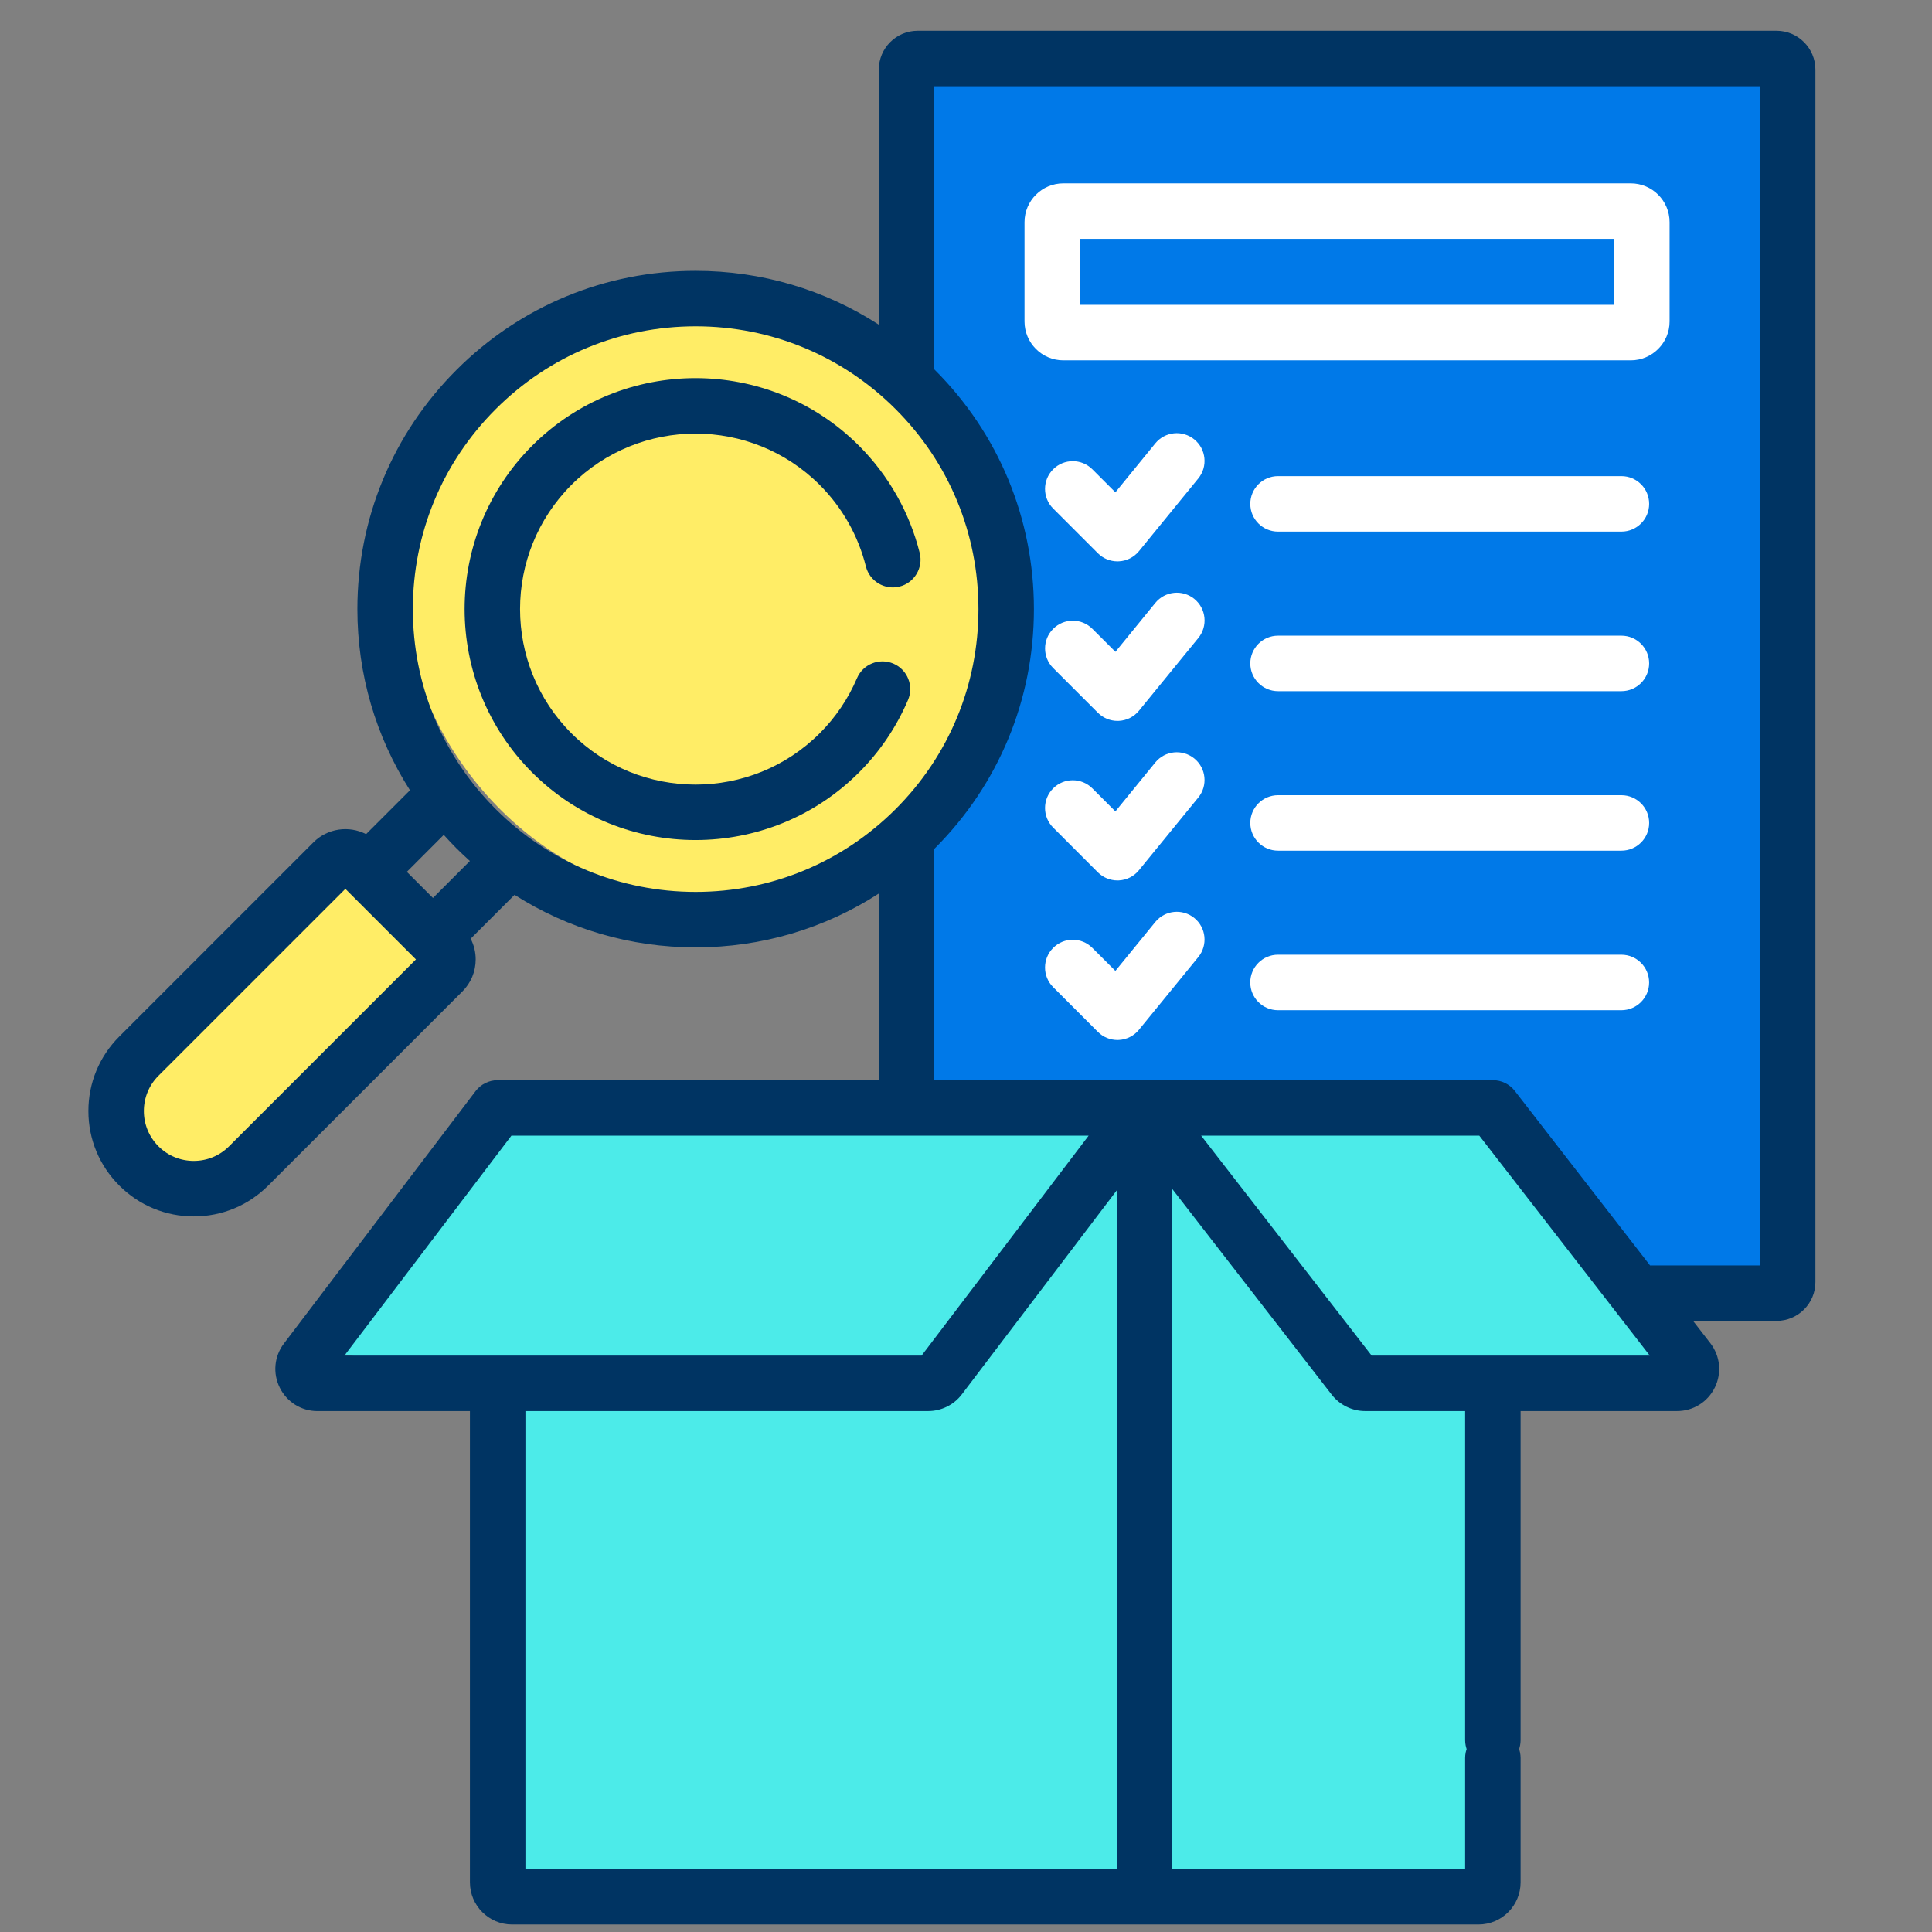 <svg width="52" height="52" viewBox="0 0 52 52" fill="none" xmlns="http://www.w3.org/2000/svg">
<rect x="0" y="0" width="52" height="52" fill="#808080" stroke="none"/>
<g clip-path="url(#clip0_24_19233)">
<rect x="24.776" y="1.702" width="22.736" height="33.16" fill="#0079E8"/>
<rect x="10.979" y="8.663" width="16.16" height="15.461" rx="7.731" fill="#FFED66"/>
<rect x="2.817" y="29.34" width="9.105" height="3.746" transform="rotate(-42.431 2.817 29.34)" fill="#FFED66"/>
<path d="M12.864 30.232L40.316 29.882L45.632 37.304H40.316V50.787L19.059 51.27L13.484 50.787V37.304L8.646 36.324L12.864 30.232Z" fill="#4CEBE9"/>
<path d="M48.116 6.254C48.528 6.254 48.862 5.919 48.862 5.507V1.873C48.862 1.297 48.393 0.828 47.817 0.828H24.698C24.122 0.828 23.653 1.297 23.653 1.873V8.739C22.197 7.797 20.5 7.29 18.724 7.29C16.292 7.29 14.005 8.237 12.286 9.957C10.566 11.676 9.619 13.963 9.619 16.395C9.619 18.148 10.114 19.825 11.034 21.27L9.853 22.451C9.395 22.216 8.819 22.289 8.436 22.672L3.21 27.898C2.674 28.434 2.379 29.146 2.379 29.903C2.379 30.661 2.674 31.373 3.21 31.909C3.745 32.445 4.458 32.74 5.215 32.74C5.973 32.74 6.685 32.445 7.22 31.909L12.447 26.683C12.676 26.453 12.803 26.148 12.803 25.823C12.803 25.625 12.756 25.436 12.668 25.266L13.849 24.085C15.293 25.004 16.97 25.499 18.724 25.499C20.5 25.499 22.197 24.992 23.653 24.05V29.073H13.395C13.162 29.073 12.941 29.183 12.8 29.368L7.643 36.16C7.38 36.505 7.337 36.961 7.53 37.35C7.723 37.738 8.112 37.98 8.545 37.98H12.648V50.664C12.648 51.289 13.157 51.798 13.782 51.798H39.794C40.419 51.798 40.927 51.29 40.927 50.664V47.318C40.927 46.906 40.593 46.572 40.181 46.572C39.768 46.572 39.434 46.906 39.434 47.318V50.305H31.552V32.002L35.845 37.54C36.059 37.815 36.394 37.979 36.742 37.979H39.434V46.834C39.434 47.246 39.768 47.581 40.181 47.581C40.593 47.581 40.927 47.246 40.927 46.834V37.979H45.137C45.573 37.979 45.963 37.736 46.155 37.345C46.347 36.953 46.3 36.496 46.033 36.151L45.569 35.552H47.817C48.393 35.552 48.862 35.083 48.862 34.507V4.991C48.862 4.579 48.528 4.245 48.116 4.245C47.703 4.245 47.369 4.579 47.369 4.991V34.059H44.411L40.771 29.362C40.63 29.18 40.412 29.073 40.181 29.073H25.146V22.847C25.151 22.842 25.157 22.838 25.162 22.833C26.881 21.113 27.828 18.826 27.828 16.395C27.828 13.963 26.881 11.676 25.162 9.957C25.157 9.952 25.151 9.947 25.146 9.942V2.321H47.369V5.507C47.369 5.919 47.703 6.254 48.116 6.254ZM39.815 30.566L44.404 36.486H36.918L32.329 30.566H39.815ZM30.059 50.305H14.142V37.979H24.984C25.336 37.979 25.674 37.812 25.887 37.531L30.059 32.037V50.305ZM29.301 30.566L24.805 36.486H9.27L13.765 30.566H29.301ZM6.165 30.853C5.911 31.107 5.574 31.246 5.215 31.246C4.856 31.246 4.519 31.107 4.265 30.853C4.012 30.599 3.872 30.262 3.872 29.903C3.872 29.545 4.012 29.207 4.265 28.954L9.296 23.924L11.195 25.823L6.165 30.853ZM11.653 24.169L10.95 23.466L11.944 22.471C12.055 22.594 12.168 22.715 12.286 22.833C12.404 22.95 12.524 23.064 12.647 23.174L11.653 24.169ZM26.335 16.395C26.335 18.428 25.544 20.339 24.106 21.777C22.668 23.214 20.757 24.006 18.724 24.006C16.691 24.006 14.779 23.214 13.342 21.777C11.904 20.339 11.112 18.427 11.112 16.395C11.112 14.361 11.904 12.45 13.342 11.013C14.779 9.575 16.691 8.783 18.724 8.783C20.757 8.783 22.668 9.575 24.106 11.013C25.544 12.45 26.335 14.361 26.335 16.395Z" fill="#003463"/>
<path d="M32.146 11.828C31.826 11.567 31.356 11.614 31.095 11.934L30.021 13.251L29.401 12.631C29.11 12.34 28.637 12.34 28.346 12.631C28.054 12.923 28.054 13.396 28.346 13.687L29.549 14.89C29.689 15.031 29.879 15.109 30.077 15.109C30.09 15.109 30.102 15.109 30.115 15.108C30.325 15.098 30.522 14.998 30.655 14.835L32.252 12.878C32.513 12.559 32.465 12.088 32.146 11.828Z" fill="white"/>
<path d="M43.64 12.815H34.399C33.987 12.815 33.652 13.149 33.652 13.562C33.652 13.974 33.987 14.308 34.399 14.308H43.64C44.053 14.308 44.387 13.974 44.387 13.562C44.387 13.149 44.053 12.815 43.64 12.815Z" fill="white"/>
<path d="M32.147 16.121C31.828 15.86 31.357 15.908 31.096 16.227L30.022 17.544L29.402 16.925C29.111 16.633 28.638 16.633 28.347 16.925C28.055 17.216 28.055 17.689 28.347 17.981L29.55 19.184C29.69 19.324 29.88 19.403 30.078 19.403C30.09 19.403 30.103 19.402 30.116 19.402C30.326 19.391 30.523 19.292 30.656 19.128L32.253 17.172C32.514 16.852 32.466 16.382 32.147 16.121Z" fill="white"/>
<path d="M43.64 17.109H34.399C33.987 17.109 33.652 17.444 33.652 17.856C33.652 18.268 33.987 18.603 34.399 18.603H43.64C44.053 18.603 44.387 18.268 44.387 17.856C44.387 17.444 44.053 17.109 43.64 17.109Z" fill="white"/>
<path d="M32.146 20.416C31.826 20.155 31.356 20.202 31.095 20.522L30.021 21.839L29.401 21.219C29.11 20.928 28.637 20.928 28.346 21.219C28.054 21.511 28.054 21.983 28.346 22.275L29.549 23.479C29.689 23.619 29.879 23.697 30.077 23.697C30.09 23.697 30.102 23.697 30.115 23.696C30.325 23.686 30.522 23.586 30.655 23.422L32.252 21.466C32.513 21.147 32.465 20.676 32.146 20.416Z" fill="white"/>
<path d="M43.64 21.403H34.399C33.987 21.403 33.652 21.737 33.652 22.15C33.652 22.562 33.987 22.896 34.399 22.896H43.64C44.053 22.896 44.387 22.562 44.387 22.15C44.387 21.737 44.053 21.403 43.64 21.403Z" fill="white"/>
<path d="M32.146 24.709C31.826 24.449 31.356 24.496 31.095 24.816L30.021 26.132L29.401 25.513C29.11 25.221 28.637 25.221 28.346 25.513C28.054 25.805 28.054 26.277 28.346 26.569L29.549 27.772C29.689 27.913 29.879 27.991 30.077 27.991C30.09 27.991 30.102 27.991 30.115 27.99C30.325 27.979 30.522 27.88 30.655 27.716L32.252 25.76C32.513 25.44 32.465 24.97 32.146 24.709Z" fill="white"/>
<path d="M43.639 25.696H34.398C33.986 25.696 33.651 26.03 33.651 26.443C33.651 26.855 33.986 27.19 34.398 27.19H43.639C44.051 27.19 44.386 26.855 44.386 26.443C44.386 26.03 44.051 25.696 43.639 25.696Z" fill="white"/>
<path d="M44.937 8.653V5.98C44.937 5.403 44.468 4.935 43.892 4.935H28.62C28.044 4.935 27.575 5.403 27.575 5.98V8.653C27.575 9.23 28.044 9.699 28.62 9.699H43.892C44.468 9.699 44.937 9.23 44.937 8.653ZM43.444 8.205H29.069V6.428H43.444V8.205Z" fill="white"/>
<path d="M14.323 11.996C11.899 14.421 11.899 18.367 14.323 20.792C15.536 22.004 17.128 22.61 18.721 22.61C20.314 22.61 21.907 22.004 23.119 20.792C23.682 20.229 24.126 19.573 24.439 18.841C24.601 18.462 24.425 18.023 24.046 17.861C23.666 17.699 23.228 17.875 23.066 18.254C22.828 18.809 22.491 19.308 22.063 19.736C20.22 21.578 17.222 21.578 15.379 19.736C13.537 17.893 13.537 14.895 15.379 13.052C17.222 11.21 20.22 11.21 22.063 13.052C22.669 13.658 23.098 14.416 23.305 15.244C23.405 15.644 23.81 15.887 24.21 15.788C24.61 15.688 24.854 15.283 24.754 14.882C24.482 13.792 23.916 12.794 23.119 11.996C20.694 9.572 16.748 9.571 14.323 11.996Z" fill="#003463"/>
</g>
<defs>
<clipPath id="clip0_24_19233">
<rect width="50.97" height="50.97" fill="white" transform="translate(0.136 0.828)"/>
</clipPath>
</defs>
</svg>
